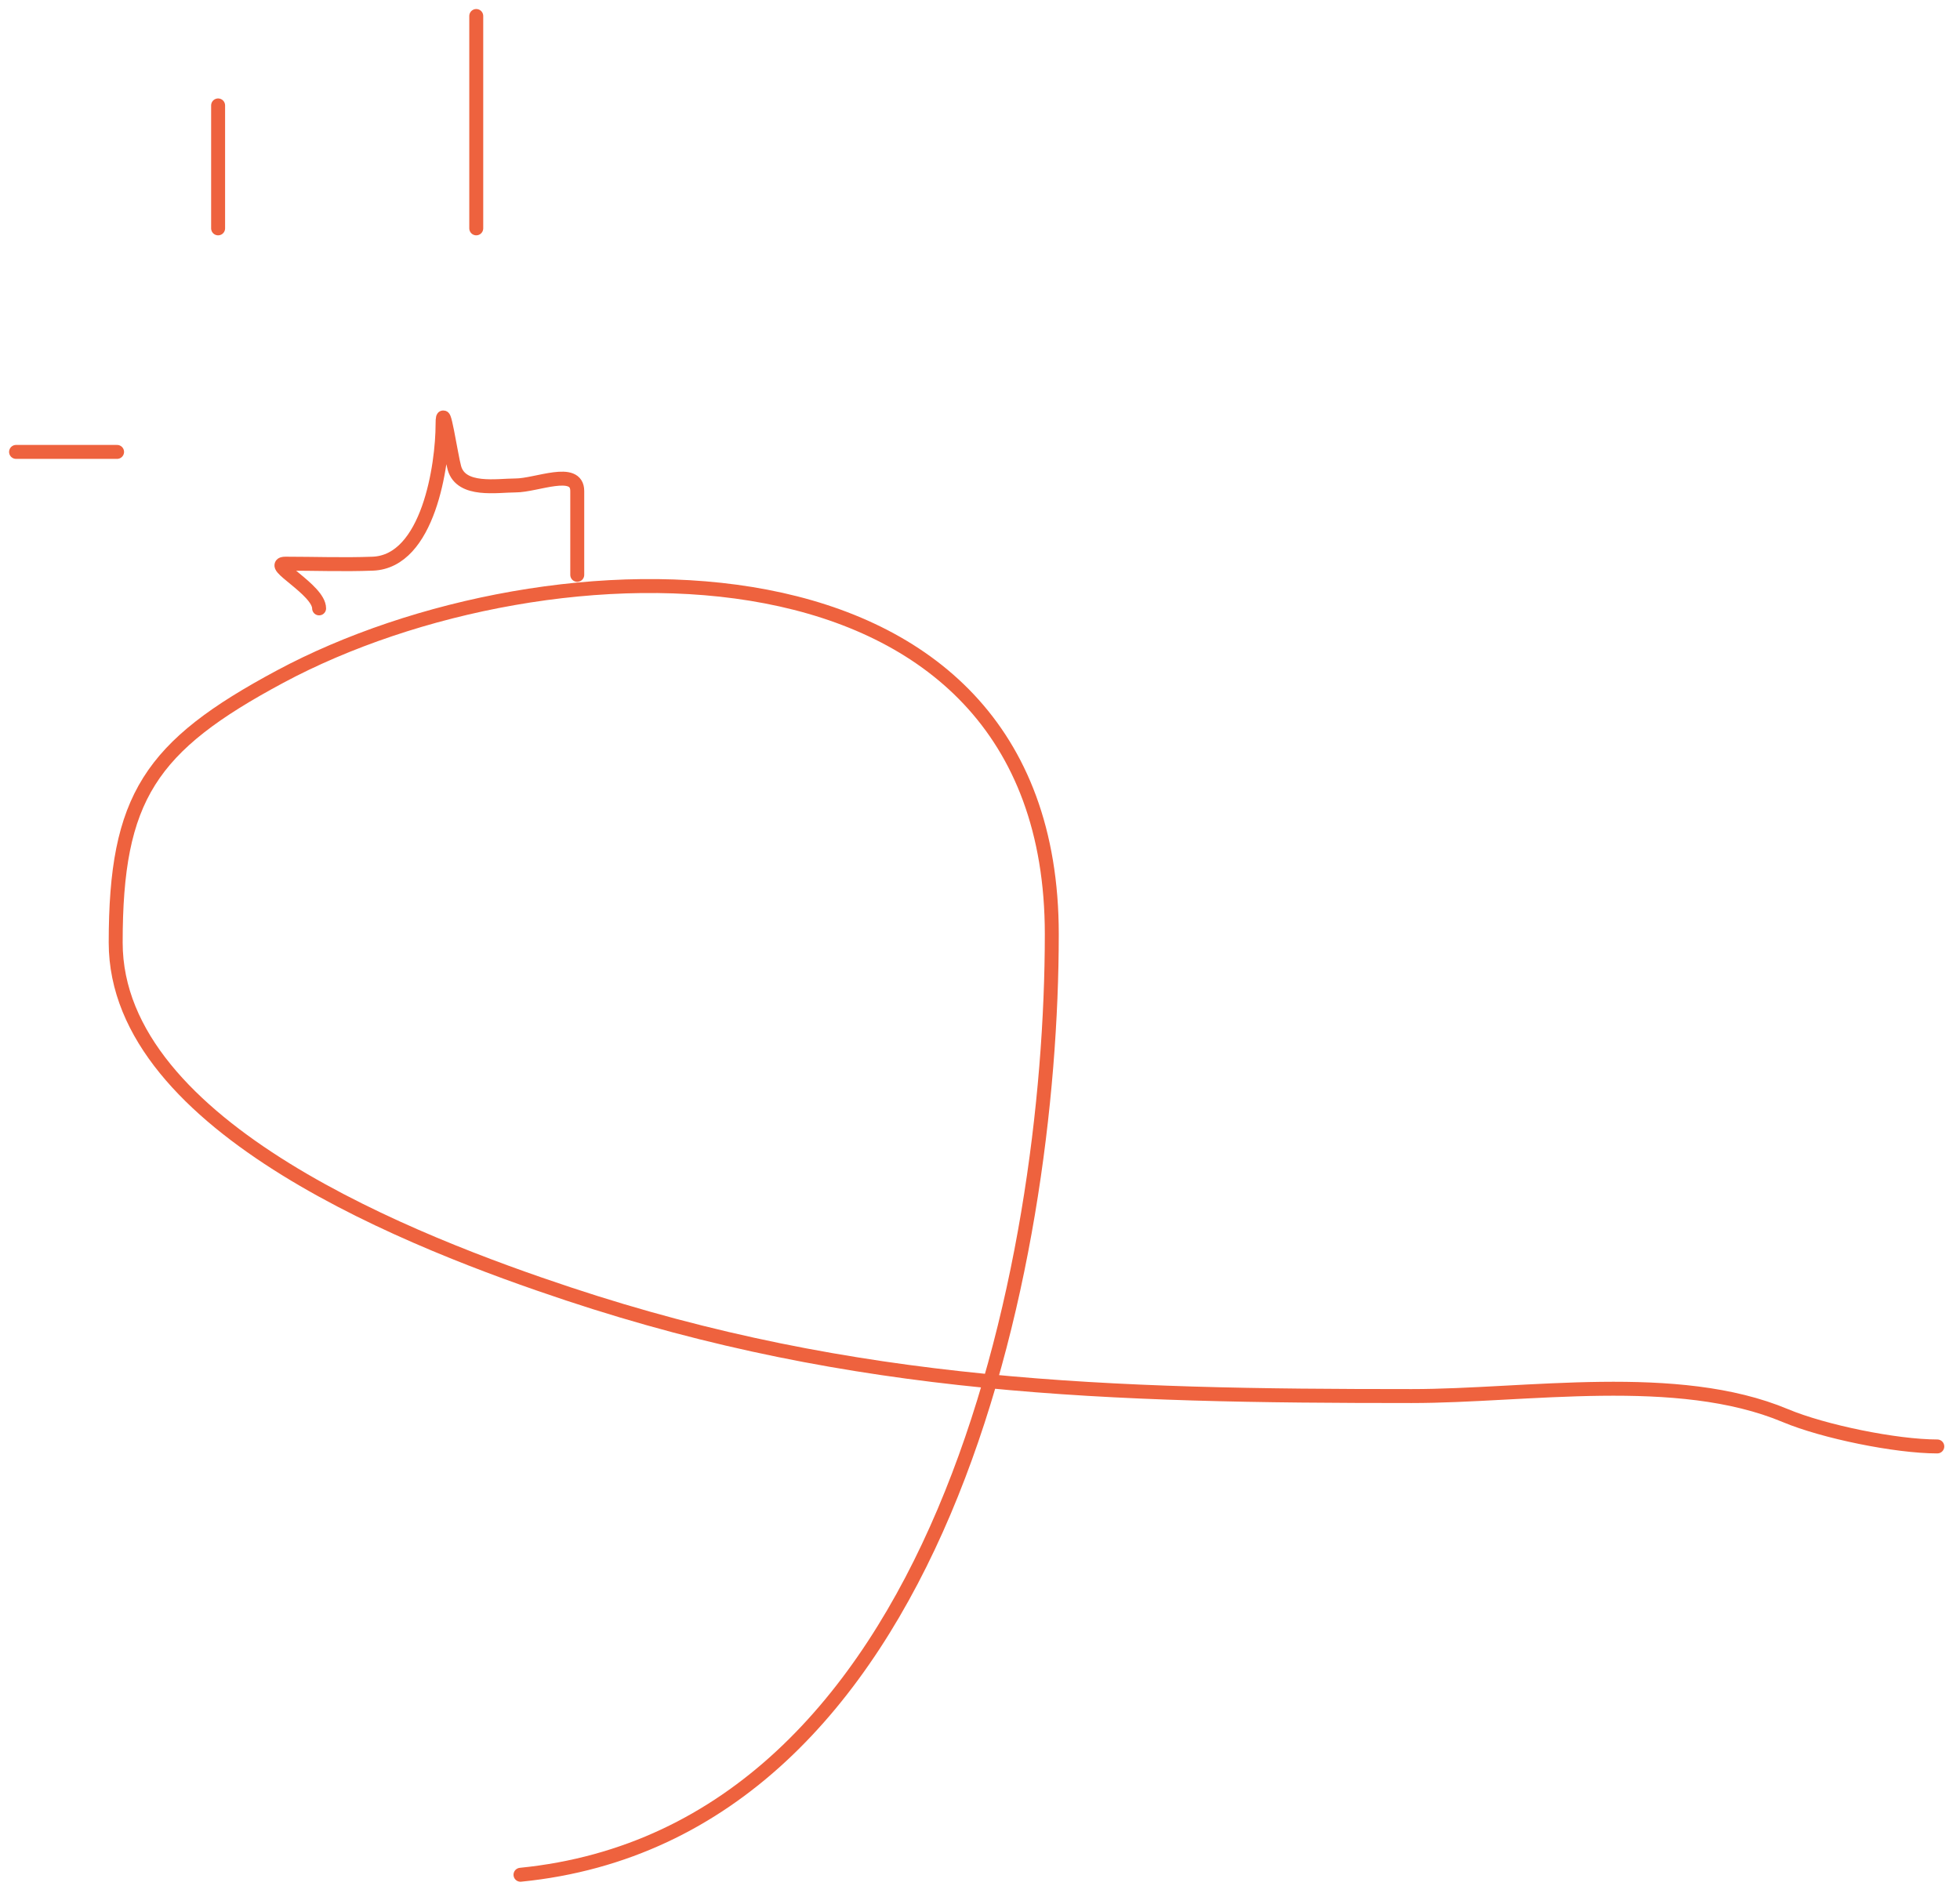 <?xml version="1.0" encoding="UTF-8"?> <svg xmlns="http://www.w3.org/2000/svg" width="281" height="273" viewBox="0 0 281 273" fill="none"><path d="M74.621 268.827C134.99 262.814 150.793 181.004 150.793 133.951C150.793 74.646 78.469 76.475 40.163 97.02C21.546 107.004 16.586 114.334 16.586 135.155C16.586 161.792 59.939 178.384 81.473 185.533C122.703 199.222 159.099 200.185 202.38 200.185C218.881 200.185 240.441 196.477 255.981 202.995C261.452 205.289 271.816 207.41 277.745 207.41" stroke="#EE623E" stroke-width="2" stroke-linecap="round"></path><path d="M45.75 87.238C45.75 84.567 38.241 80.827 40.922 80.827C45.083 80.827 49.281 80.987 53.438 80.827C61.42 80.522 63.45 66.729 63.45 60.794C63.45 57.09 64.651 65.38 65.148 67.115C66.135 70.556 71.285 69.609 73.909 69.609C76.916 69.609 82.759 66.95 82.759 70.41C82.759 74.416 82.759 78.423 82.759 82.43" stroke="#EE623E" stroke-width="2" stroke-linecap="round"></path><path d="M2.303 64.8H16.785" stroke="#EE623E" stroke-width="2" stroke-linecap="round"></path><path d="M31.27 15.117V32.746" stroke="#EE623E" stroke-width="2" stroke-linecap="round"></path><path d="M68.279 2.294V32.745" stroke="#EE623E" stroke-width="2" stroke-linecap="round"></path></svg> 